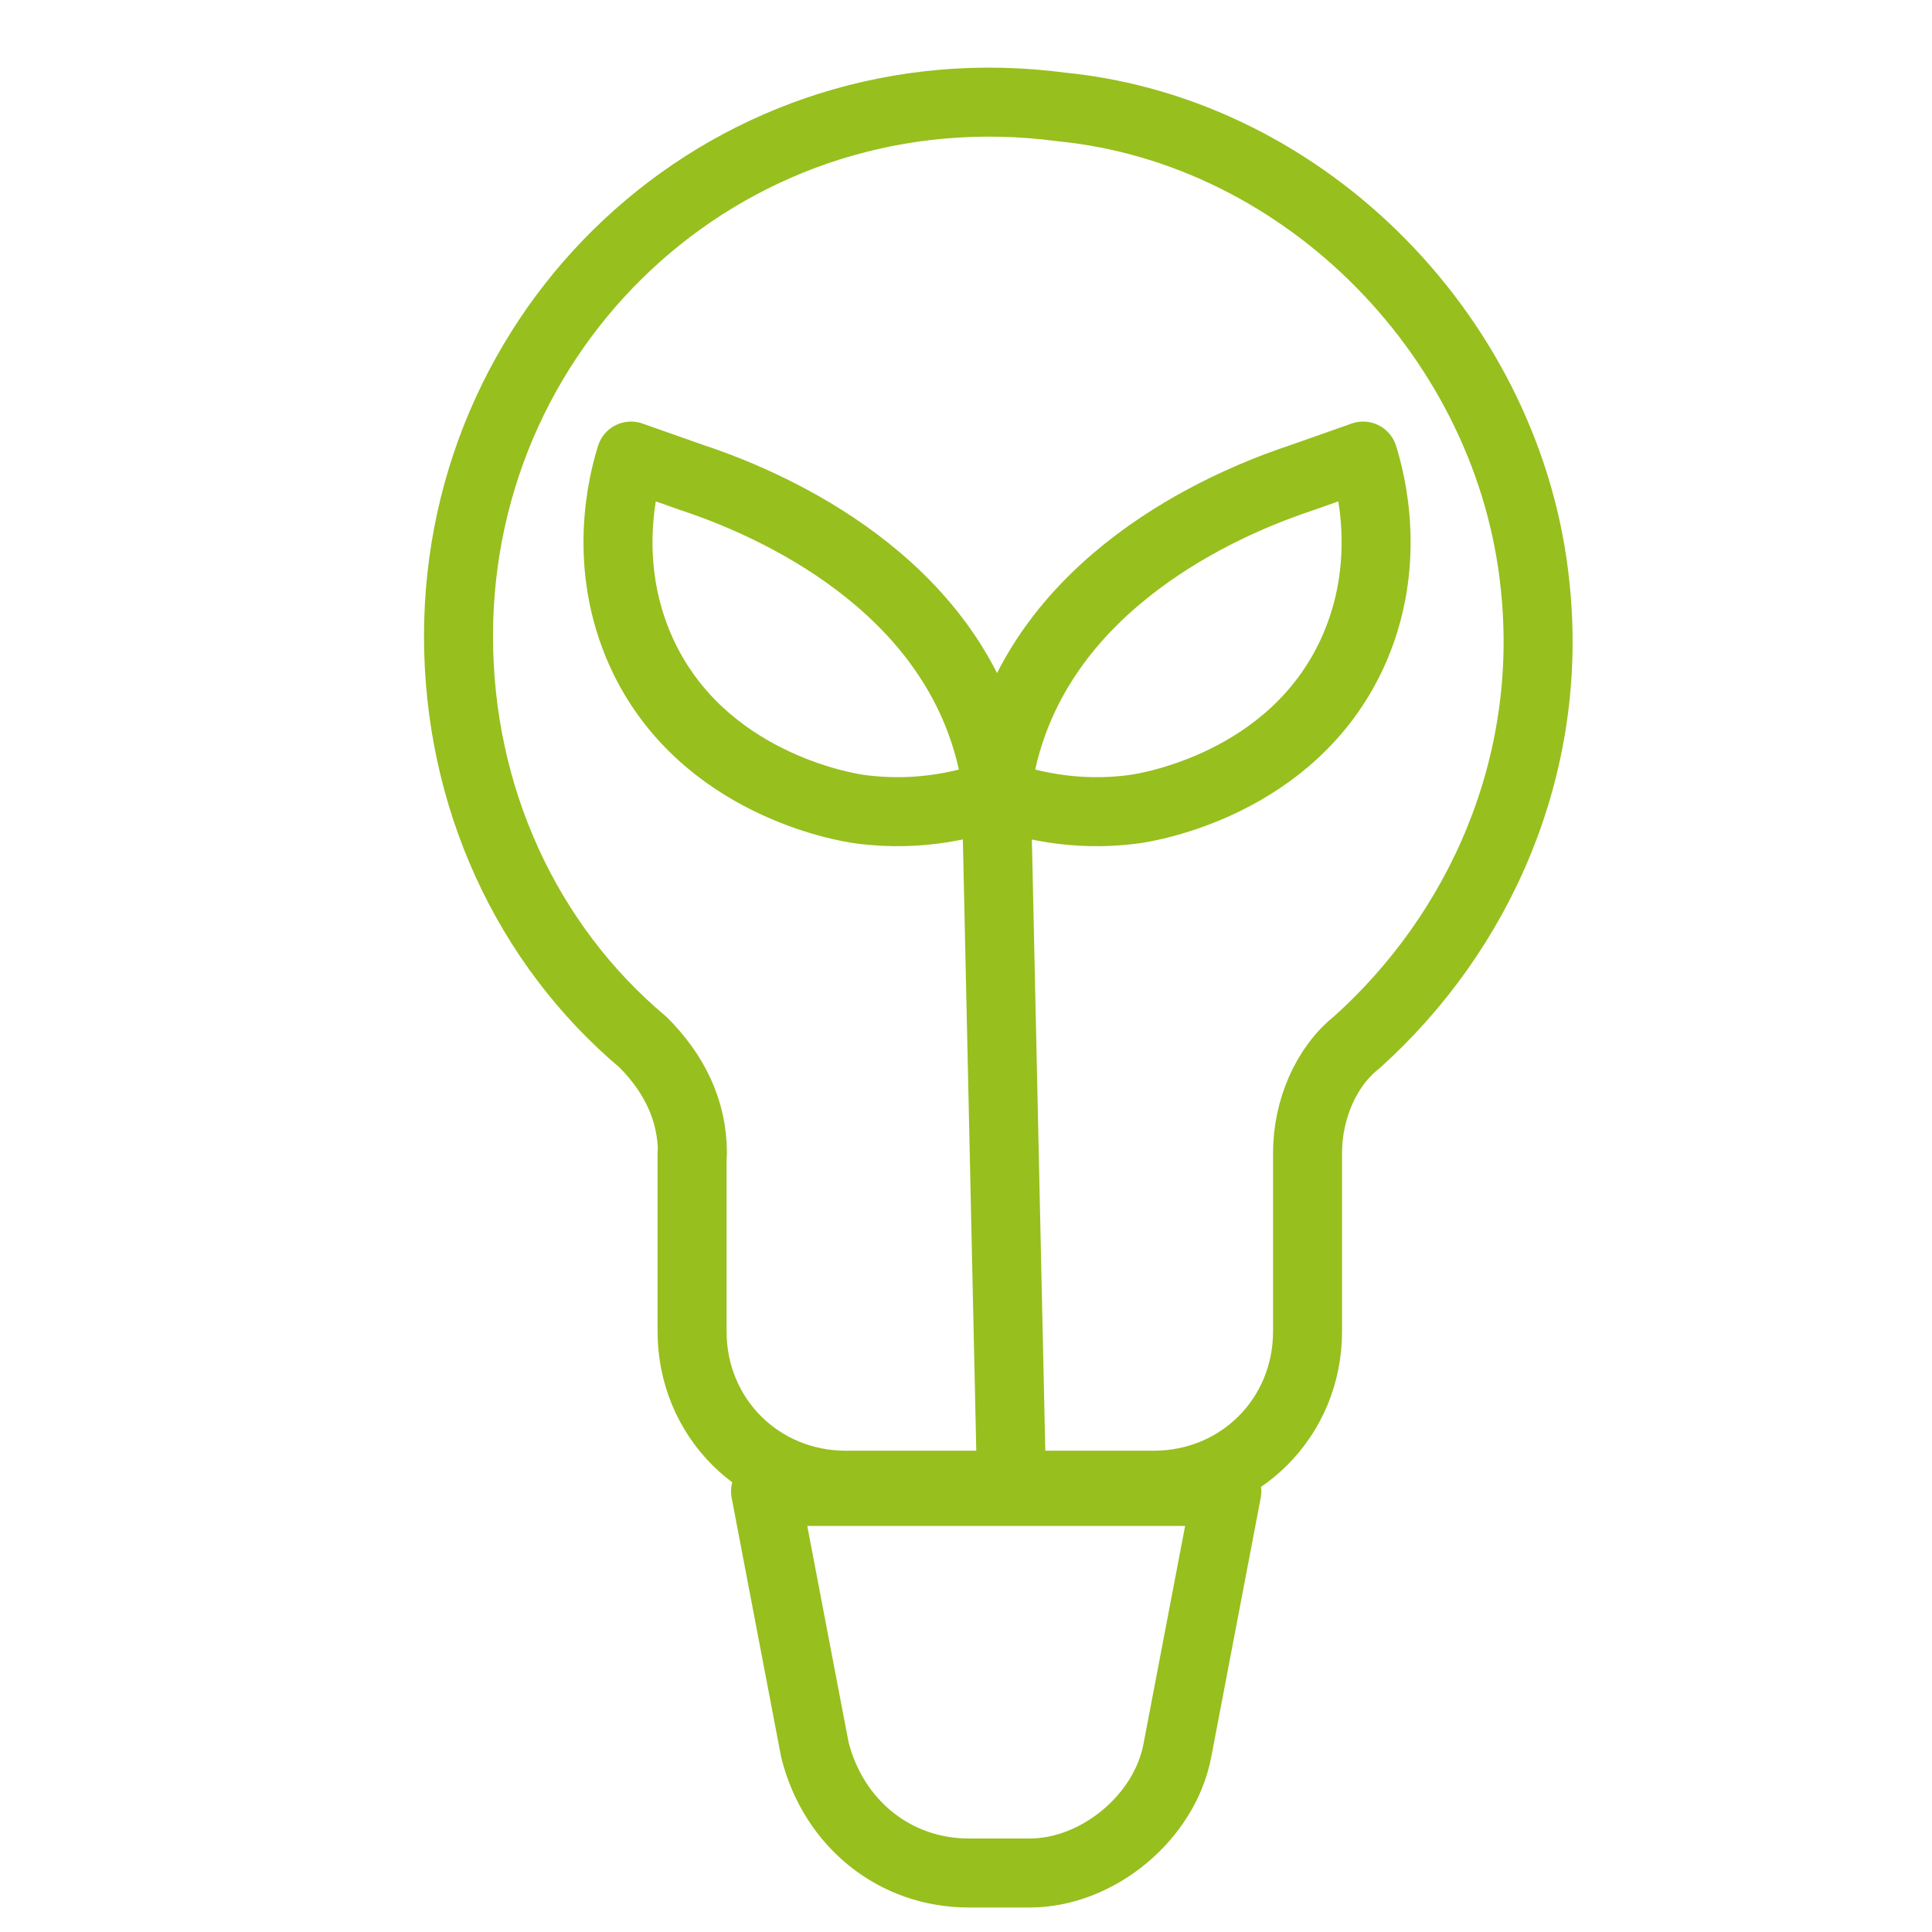 <?xml version="1.0" encoding="UTF-8"?>
<svg xmlns="http://www.w3.org/2000/svg" id="Ebene_1" data-name="Ebene 1" viewBox="0 0 56 56">
  <defs>
    <style>
      .cls-1 {
        fill: none;
        stroke: #97bf1e;
        stroke-linecap: round;
        stroke-linejoin: round;
        stroke-width: 2px;
      }
    </style>
  </defs>
  <g>
    <path class="cls-1" d="m20.06,33.42v5.17c0,2.5,1.96,4.46,4.46,4.46h8.92c2.5,0,4.46-1.96,4.46-4.46v-5.17c0-1.25.53-2.5,1.43-3.21,3.57-3.21,5.71-8.02,5.17-13.2-.71-7.13-6.6-13.2-13.73-13.91-9.45-1.25-17.48,6.06-17.48,15.34,0,4.64,1.96,8.92,5.35,11.77.89.89,1.43,1.96,1.43,3.21Z"></path>
    <path class="cls-1" d="m29.86,54.29h-1.78c-2.14,0-3.92-1.43-4.46-3.57l-1.43-7.49h13.37l-1.43,7.49c-.36,1.96-2.32,3.57-4.28,3.57Z"></path>
  </g>
  <path class="cls-1" d="m29.32,43.05l-.44-20.04c.08-.73.24-1.37.44-1.94,1.67-4.8,6.95-6.74,8.43-7.23l1.76-.62c.22.7.87,3.13-.31,5.71-1.75,3.81-5.94,4.47-6.3,4.52-1.78.25-3.24-.16-4.01-.44"></path>
  <path class="cls-1" d="m28.92,23.01c-.08-.73-.24-1.37-.44-1.94-1.67-4.8-6.95-6.74-8.43-7.23l-1.76-.62c-.22.7-.87,3.13.31,5.71,1.75,3.81,5.94,4.47,6.3,4.52,1.78.25,3.24-.16,4.01-.44"></path>
</svg>

